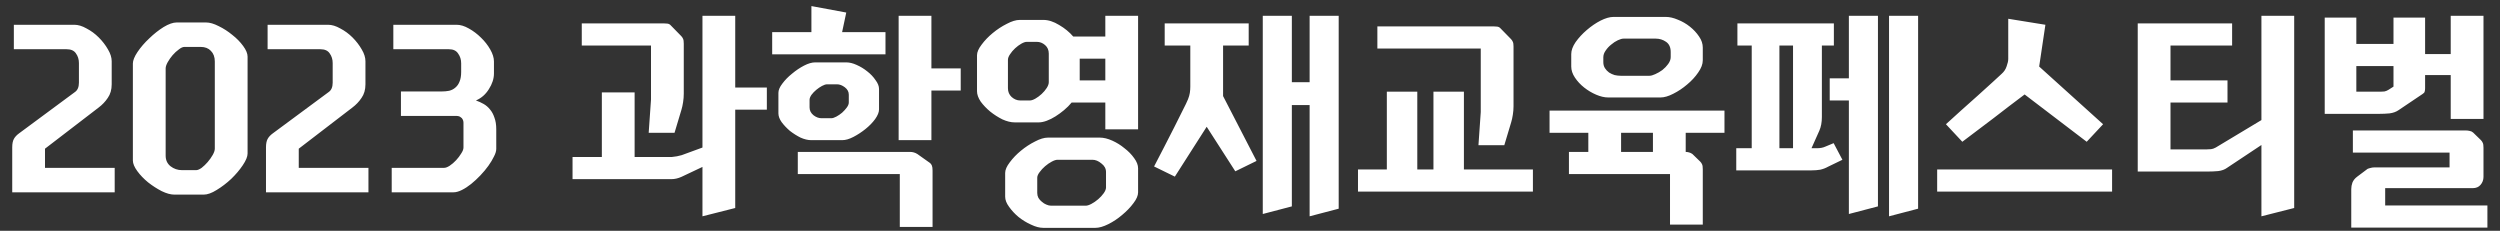 <svg width="195" height="18" viewBox="0 0 195 18" fill="none" xmlns="http://www.w3.org/2000/svg">
<rect x="0" y="0" width="195" height="18" fill="#333333" stroke="none"/>
<path d="M5.832 7.188C6.048 7.044 6.156 6.798 6.156 6.45V4.92C6.156 4.632 6.078 4.38 5.922 4.164C5.778 3.948 5.538 3.84 5.202 3.84H1.08V1.932H5.796C6.096 1.932 6.414 2.028 6.75 2.22C7.098 2.4 7.416 2.634 7.704 2.922C7.992 3.21 8.232 3.522 8.424 3.858C8.616 4.182 8.712 4.488 8.712 4.776V6.576C8.712 6.996 8.61 7.35 8.406 7.638C8.214 7.926 7.974 8.178 7.686 8.394L3.51 11.598V13.092H8.946V15H0.954V11.49C0.954 11.214 0.996 10.998 1.08 10.842C1.164 10.686 1.296 10.542 1.476 10.41L5.832 7.188ZM19.311 11.976C19.311 12.216 19.184 12.522 18.933 12.894C18.692 13.254 18.392 13.608 18.032 13.956C17.672 14.292 17.294 14.58 16.898 14.82C16.515 15.06 16.178 15.18 15.89 15.18H13.604C13.316 15.18 12.986 15.09 12.614 14.91C12.242 14.718 11.889 14.49 11.553 14.226C11.216 13.95 10.934 13.656 10.707 13.344C10.479 13.032 10.364 12.756 10.364 12.516V4.956C10.364 4.716 10.485 4.416 10.725 4.056C10.976 3.684 11.283 3.33 11.643 2.994C12.002 2.646 12.374 2.352 12.758 2.112C13.155 1.872 13.496 1.752 13.784 1.752H16.07C16.358 1.752 16.689 1.848 17.061 2.04C17.433 2.22 17.787 2.448 18.122 2.724C18.459 2.988 18.741 3.276 18.968 3.588C19.197 3.9 19.311 4.176 19.311 4.416V11.976ZM16.755 11.598V4.794C16.755 4.446 16.652 4.17 16.448 3.966C16.256 3.762 15.992 3.66 15.656 3.66H14.379C14.258 3.66 14.114 3.726 13.947 3.858C13.778 3.978 13.617 4.128 13.46 4.308C13.316 4.476 13.191 4.656 13.082 4.848C12.975 5.04 12.921 5.202 12.921 5.334V12.138C12.921 12.486 13.046 12.762 13.299 12.966C13.562 13.17 13.863 13.272 14.198 13.272H15.296C15.416 13.272 15.56 13.212 15.729 13.092C15.896 12.96 16.052 12.81 16.197 12.642C16.352 12.462 16.485 12.276 16.593 12.084C16.701 11.892 16.755 11.73 16.755 11.598ZM25.625 7.188C25.841 7.044 25.949 6.798 25.949 6.45V4.92C25.949 4.632 25.871 4.38 25.715 4.164C25.571 3.948 25.331 3.84 24.995 3.84H20.873V1.932H25.589C25.889 1.932 26.207 2.028 26.543 2.22C26.891 2.4 27.209 2.634 27.497 2.922C27.785 3.21 28.025 3.522 28.217 3.858C28.409 4.182 28.505 4.488 28.505 4.776V6.576C28.505 6.996 28.403 7.35 28.199 7.638C28.007 7.926 27.767 8.178 27.479 8.394L23.303 11.598V13.092H28.739V15H20.747V11.49C20.747 11.214 20.789 10.998 20.873 10.842C20.957 10.686 21.089 10.542 21.269 10.41L25.625 7.188ZM30.68 1.932H35.611C35.911 1.932 36.23 2.028 36.566 2.22C36.913 2.412 37.231 2.652 37.52 2.94C37.807 3.216 38.047 3.522 38.239 3.858C38.431 4.194 38.528 4.506 38.528 4.794V5.73C38.528 6.138 38.395 6.546 38.132 6.954C37.88 7.362 37.544 7.656 37.123 7.836C37.328 7.908 37.526 7.998 37.718 8.106C37.91 8.214 38.078 8.358 38.221 8.538C38.365 8.706 38.48 8.916 38.563 9.168C38.66 9.42 38.708 9.726 38.708 10.086V11.616C38.708 11.784 38.648 11.982 38.528 12.21C38.419 12.438 38.276 12.678 38.096 12.93C37.916 13.182 37.706 13.434 37.465 13.686C37.237 13.926 36.998 14.148 36.745 14.352C36.505 14.544 36.266 14.7 36.026 14.82C35.785 14.94 35.569 15 35.377 15H30.553V13.092H34.639C34.76 13.092 34.904 13.038 35.072 12.93C35.252 12.81 35.419 12.666 35.575 12.498C35.731 12.33 35.864 12.156 35.971 11.976C36.092 11.796 36.151 11.64 36.151 11.508V9.762C36.151 9.714 36.151 9.648 36.151 9.564C36.151 9.48 36.133 9.402 36.097 9.33C36.062 9.246 36.002 9.18 35.917 9.132C35.846 9.072 35.731 9.042 35.575 9.042H31.273V7.134H34.459C34.663 7.134 34.855 7.116 35.035 7.08C35.227 7.032 35.389 6.948 35.522 6.828C35.666 6.708 35.773 6.552 35.846 6.36C35.929 6.168 35.971 5.916 35.971 5.604V4.938C35.971 4.65 35.894 4.398 35.737 4.182C35.593 3.954 35.353 3.84 35.017 3.84H30.68V1.932ZM54.792 1.23H57.348V6.828H59.814V8.556H57.348V16.224L54.792 16.872V13.02L53.154 13.794C52.89 13.914 52.626 13.974 52.362 13.974H44.658V12.246H46.944V7.206H49.5V12.246H52.398C52.542 12.234 52.674 12.216 52.794 12.192C52.926 12.168 53.052 12.138 53.172 12.102L54.792 11.508V1.23ZM53.334 7.314C53.334 7.53 53.316 7.752 53.28 7.98C53.244 8.208 53.202 8.4 53.154 8.556L52.614 10.356H50.598L50.778 7.764V3.552H45.378V1.824H51.768C51.864 1.824 51.96 1.83 52.056 1.842C52.164 1.854 52.254 1.902 52.326 1.986L53.136 2.814C53.196 2.874 53.244 2.946 53.28 3.03C53.316 3.102 53.334 3.228 53.334 3.408V7.314ZM72.65 1.23V5.334H74.936V7.062H72.65V10.932H70.094V1.23H72.65ZM70.184 13.578H62.228V11.85H70.994C71.09 11.85 71.18 11.862 71.264 11.886C71.36 11.91 71.456 11.952 71.552 12.012L72.542 12.714C72.602 12.762 72.65 12.828 72.686 12.912C72.722 12.996 72.74 13.128 72.74 13.308V17.7H70.184V13.578ZM66.008 0.978L65.684 2.508H69.068V4.236H60.23V2.508H63.29V0.474L66.008 0.978ZM60.716 7.242C60.716 7.026 60.818 6.786 61.022 6.522C61.226 6.246 61.478 5.988 61.778 5.748C62.078 5.496 62.39 5.286 62.714 5.118C63.038 4.95 63.326 4.866 63.578 4.866H66.008C66.26 4.866 66.53 4.932 66.818 5.064C67.118 5.196 67.394 5.364 67.646 5.568C67.91 5.772 68.126 6 68.294 6.252C68.474 6.492 68.564 6.72 68.564 6.936V8.538C68.564 8.754 68.462 9.006 68.258 9.294C68.054 9.57 67.802 9.828 67.502 10.068C67.202 10.308 66.89 10.512 66.566 10.68C66.242 10.848 65.954 10.932 65.702 10.932H63.272C63.02 10.932 62.744 10.866 62.444 10.734C62.156 10.59 61.88 10.416 61.616 10.212C61.364 9.996 61.148 9.768 60.968 9.528C60.8 9.288 60.716 9.06 60.716 8.844V7.242ZM66.206 7.386C66.206 7.158 66.104 6.966 65.9 6.81C65.696 6.654 65.492 6.576 65.288 6.576H64.514C64.406 6.576 64.274 6.618 64.118 6.702C63.962 6.786 63.812 6.888 63.668 7.008C63.524 7.128 63.398 7.26 63.29 7.404C63.194 7.548 63.146 7.674 63.146 7.782V8.376C63.146 8.616 63.248 8.82 63.452 8.988C63.656 9.144 63.866 9.222 64.082 9.222H64.838C64.946 9.222 65.078 9.18 65.234 9.096C65.39 9.012 65.54 8.91 65.684 8.79C65.828 8.658 65.948 8.526 66.044 8.394C66.152 8.25 66.206 8.118 66.206 7.998V7.386ZM86.215 1.23H88.771V10.086H86.215V7.998H83.587C83.419 8.202 83.221 8.4 82.993 8.592C82.777 8.772 82.555 8.934 82.327 9.078C82.099 9.222 81.871 9.336 81.643 9.42C81.415 9.504 81.211 9.546 81.031 9.546H79.141C78.853 9.546 78.535 9.468 78.187 9.312C77.851 9.144 77.533 8.94 77.233 8.7C76.945 8.46 76.699 8.202 76.495 7.926C76.303 7.638 76.207 7.368 76.207 7.116V4.308C76.207 4.068 76.327 3.792 76.567 3.48C76.807 3.156 77.095 2.856 77.431 2.58C77.779 2.292 78.145 2.052 78.529 1.86C78.913 1.656 79.249 1.554 79.537 1.554H81.391C81.775 1.554 82.183 1.686 82.615 1.95C83.047 2.202 83.413 2.502 83.713 2.85H86.215V1.23ZM78.403 13.488C78.403 13.248 78.523 12.972 78.763 12.66C79.003 12.336 79.291 12.036 79.627 11.76C79.975 11.472 80.341 11.232 80.725 11.04C81.109 10.836 81.445 10.734 81.733 10.734H85.801C86.089 10.734 86.407 10.812 86.755 10.968C87.103 11.124 87.421 11.322 87.709 11.562C88.009 11.79 88.261 12.048 88.465 12.336C88.669 12.612 88.771 12.876 88.771 13.128V15C88.771 15.252 88.651 15.534 88.411 15.846C88.171 16.17 87.877 16.476 87.529 16.764C87.193 17.052 86.833 17.292 86.449 17.484C86.065 17.676 85.729 17.772 85.441 17.772H81.373C81.085 17.772 80.767 17.688 80.419 17.52C80.071 17.364 79.747 17.166 79.447 16.926C79.159 16.686 78.913 16.422 78.709 16.134C78.505 15.858 78.403 15.594 78.403 15.342V13.488ZM86.269 13.416C86.269 13.152 86.149 12.93 85.909 12.75C85.681 12.558 85.447 12.462 85.207 12.462H82.489C82.369 12.462 82.219 12.51 82.039 12.606C81.859 12.702 81.685 12.822 81.517 12.966C81.349 13.11 81.205 13.266 81.085 13.434C80.965 13.59 80.905 13.734 80.905 13.866V15.054C80.905 15.186 80.935 15.312 80.995 15.432C81.067 15.552 81.157 15.654 81.265 15.738C81.373 15.834 81.487 15.906 81.607 15.954C81.739 16.014 81.865 16.044 81.985 16.044H84.685C84.805 16.044 84.955 15.996 85.135 15.9C85.315 15.804 85.489 15.684 85.657 15.54C85.825 15.396 85.969 15.24 86.089 15.072C86.209 14.904 86.269 14.754 86.269 14.622V13.416ZM81.805 4.182C81.805 3.906 81.709 3.684 81.517 3.516C81.325 3.348 81.109 3.264 80.869 3.264H80.095C79.975 3.264 79.831 3.312 79.663 3.408C79.495 3.504 79.333 3.624 79.177 3.768C79.021 3.912 78.889 4.068 78.781 4.236C78.673 4.392 78.619 4.536 78.619 4.668V6.882C78.619 7.158 78.715 7.386 78.907 7.566C79.111 7.746 79.333 7.836 79.573 7.836H80.329C80.449 7.836 80.593 7.788 80.761 7.692C80.929 7.596 81.091 7.476 81.247 7.332C81.403 7.188 81.535 7.032 81.643 6.864C81.751 6.696 81.805 6.546 81.805 6.414V4.182ZM86.215 6.27V4.578H84.217V6.27H86.215ZM102.15 1.23H104.418V16.278L102.15 16.872V8.196H100.764V16.098L98.496 16.692V1.23H100.764V6.414H102.15V1.23ZM97.398 1.824V3.552H95.4V7.494L98.01 12.552L96.354 13.362L94.122 9.888L91.638 13.776L90.018 12.984C90.258 12.528 90.516 12.03 90.792 11.49C91.068 10.95 91.332 10.434 91.584 9.942C91.836 9.45 92.058 9.006 92.25 8.61C92.454 8.214 92.592 7.926 92.664 7.746C92.736 7.566 92.784 7.398 92.808 7.242C92.832 7.074 92.844 6.912 92.844 6.756V3.552H90.846V1.824H97.398ZM119.567 13.218V14.946H105.923V13.218H108.173V7.152H110.549V13.218H111.809V7.152H114.185V13.218H119.567ZM118.055 8.286C118.055 8.502 118.037 8.724 118.001 8.952C117.965 9.18 117.923 9.372 117.875 9.528L117.335 11.328H115.319L115.499 8.736V3.786H107.435V2.058H116.489C116.585 2.058 116.681 2.064 116.777 2.076C116.885 2.088 116.975 2.136 117.047 2.22L117.857 3.048C117.917 3.108 117.965 3.18 118.001 3.264C118.037 3.336 118.055 3.462 118.055 3.642V8.286ZM120.865 10.356V8.628H134.509V10.356H131.485V11.85C131.569 11.85 131.653 11.862 131.737 11.886C131.833 11.91 131.923 11.952 132.007 12.012L132.619 12.606C132.679 12.666 132.727 12.738 132.763 12.822C132.799 12.894 132.817 13.02 132.817 13.2V17.52H130.261V13.578H122.377V11.85H123.889V10.356H120.865ZM122.557 4.218C122.557 3.93 122.671 3.618 122.899 3.282C123.139 2.946 123.427 2.634 123.763 2.346C124.111 2.046 124.471 1.8 124.843 1.608C125.227 1.416 125.563 1.32 125.851 1.32H129.937C130.225 1.32 130.537 1.392 130.873 1.536C131.209 1.668 131.521 1.848 131.809 2.076C132.097 2.304 132.337 2.562 132.529 2.85C132.721 3.126 132.817 3.414 132.817 3.714V4.704C132.817 5.004 132.697 5.322 132.457 5.658C132.229 5.994 131.941 6.306 131.593 6.594C131.257 6.882 130.897 7.122 130.513 7.314C130.141 7.506 129.811 7.602 129.523 7.602H125.437C125.149 7.602 124.837 7.53 124.501 7.386C124.165 7.242 123.853 7.056 123.565 6.828C123.277 6.6 123.037 6.342 122.845 6.054C122.653 5.766 122.557 5.478 122.557 5.19V4.218ZM130.315 4.056C130.315 3.696 130.195 3.432 129.955 3.264C129.715 3.096 129.445 3.012 129.145 3.012H126.643C126.523 3.012 126.373 3.054 126.193 3.138C126.013 3.222 125.839 3.336 125.671 3.48C125.503 3.612 125.359 3.768 125.239 3.948C125.119 4.116 125.059 4.29 125.059 4.47V4.848C125.059 5.028 125.101 5.184 125.185 5.316C125.269 5.448 125.377 5.562 125.509 5.658C125.641 5.742 125.785 5.808 125.941 5.856C126.109 5.892 126.265 5.91 126.409 5.91H128.659C128.779 5.91 128.929 5.868 129.109 5.784C129.301 5.7 129.487 5.592 129.667 5.46C129.847 5.316 129.997 5.16 130.117 4.992C130.249 4.812 130.315 4.632 130.315 4.452V4.056ZM128.929 10.356H126.445V11.85H128.929V10.356ZM143.708 12.462L142.592 13.002C142.4 13.11 142.196 13.188 141.98 13.236C141.776 13.272 141.542 13.29 141.278 13.29H135.428V11.562H136.634V3.552H135.518V1.824H143.042V3.552H142.106V9.132C142.106 9.54 142.04 9.894 141.908 10.194L141.296 11.562H141.71C141.974 11.562 142.196 11.52 142.376 11.436L143.024 11.166L143.708 12.462ZM144.212 1.23H146.48V16.098L144.212 16.692V7.836H142.718V6.108H144.212V1.23ZM147.344 1.23H149.612V16.278L147.344 16.872V1.23ZM139.856 3.552H138.794V11.562H139.856V3.552ZM164.743 13.218V14.946H151.099V13.218H164.743ZM159.541 1.932L159.055 5.19L164.041 9.69L162.763 11.058L157.921 7.368C157.105 7.98 156.295 8.598 155.491 9.222C154.687 9.834 153.877 10.446 153.061 11.058L151.783 9.69C152.119 9.39 152.509 9.036 152.953 8.628C153.409 8.22 153.853 7.824 154.285 7.44C154.717 7.044 155.101 6.696 155.437 6.396C155.785 6.084 156.013 5.874 156.121 5.766C156.313 5.598 156.445 5.4 156.517 5.172C156.601 4.944 156.643 4.752 156.643 4.596V1.464L159.541 1.932ZM178.947 1.23V16.224L176.391 16.872V11.31L173.709 13.092C173.529 13.224 173.301 13.308 173.025 13.344C172.749 13.368 172.479 13.38 172.215 13.38H166.743V1.824H174.105V3.552H169.299V6.27H173.745V7.998H169.299V11.652H172.125C172.245 11.652 172.359 11.646 172.467 11.634C172.575 11.622 172.695 11.58 172.827 11.508L176.391 9.366V1.23H178.947ZM189.158 1.374V4.218H191.156V1.23H193.712V9.276H191.156V5.856H189.158V6.882C189.158 6.99 189.146 7.08 189.122 7.152C189.11 7.212 189.056 7.272 188.96 7.332L187.088 8.592C186.896 8.724 186.662 8.808 186.386 8.844C186.122 8.868 185.858 8.88 185.594 8.88H181.328V1.374H183.794V3.426H186.692V1.374H189.158ZM191.066 13.056V11.904H183.524V10.176H192.344C192.44 10.176 192.536 10.188 192.632 10.212C192.728 10.224 192.818 10.266 192.902 10.338L193.514 10.932C193.574 10.992 193.622 11.064 193.658 11.148C193.694 11.22 193.712 11.346 193.712 11.526V13.794C193.712 14.034 193.634 14.244 193.478 14.424C193.334 14.592 193.13 14.676 192.866 14.676H186.044V16.026H194.018V17.754H183.398V14.748C183.398 14.58 183.428 14.412 183.488 14.244C183.56 14.064 183.686 13.908 183.866 13.776L184.586 13.236C184.646 13.176 184.736 13.134 184.856 13.11C184.976 13.074 185.096 13.056 185.216 13.056H191.066ZM186.692 5.154H183.794V7.152H185.684C185.78 7.152 185.882 7.146 185.99 7.134C186.098 7.11 186.2 7.068 186.296 7.008L186.692 6.756V5.154Z" fill="white"/>
</svg>

